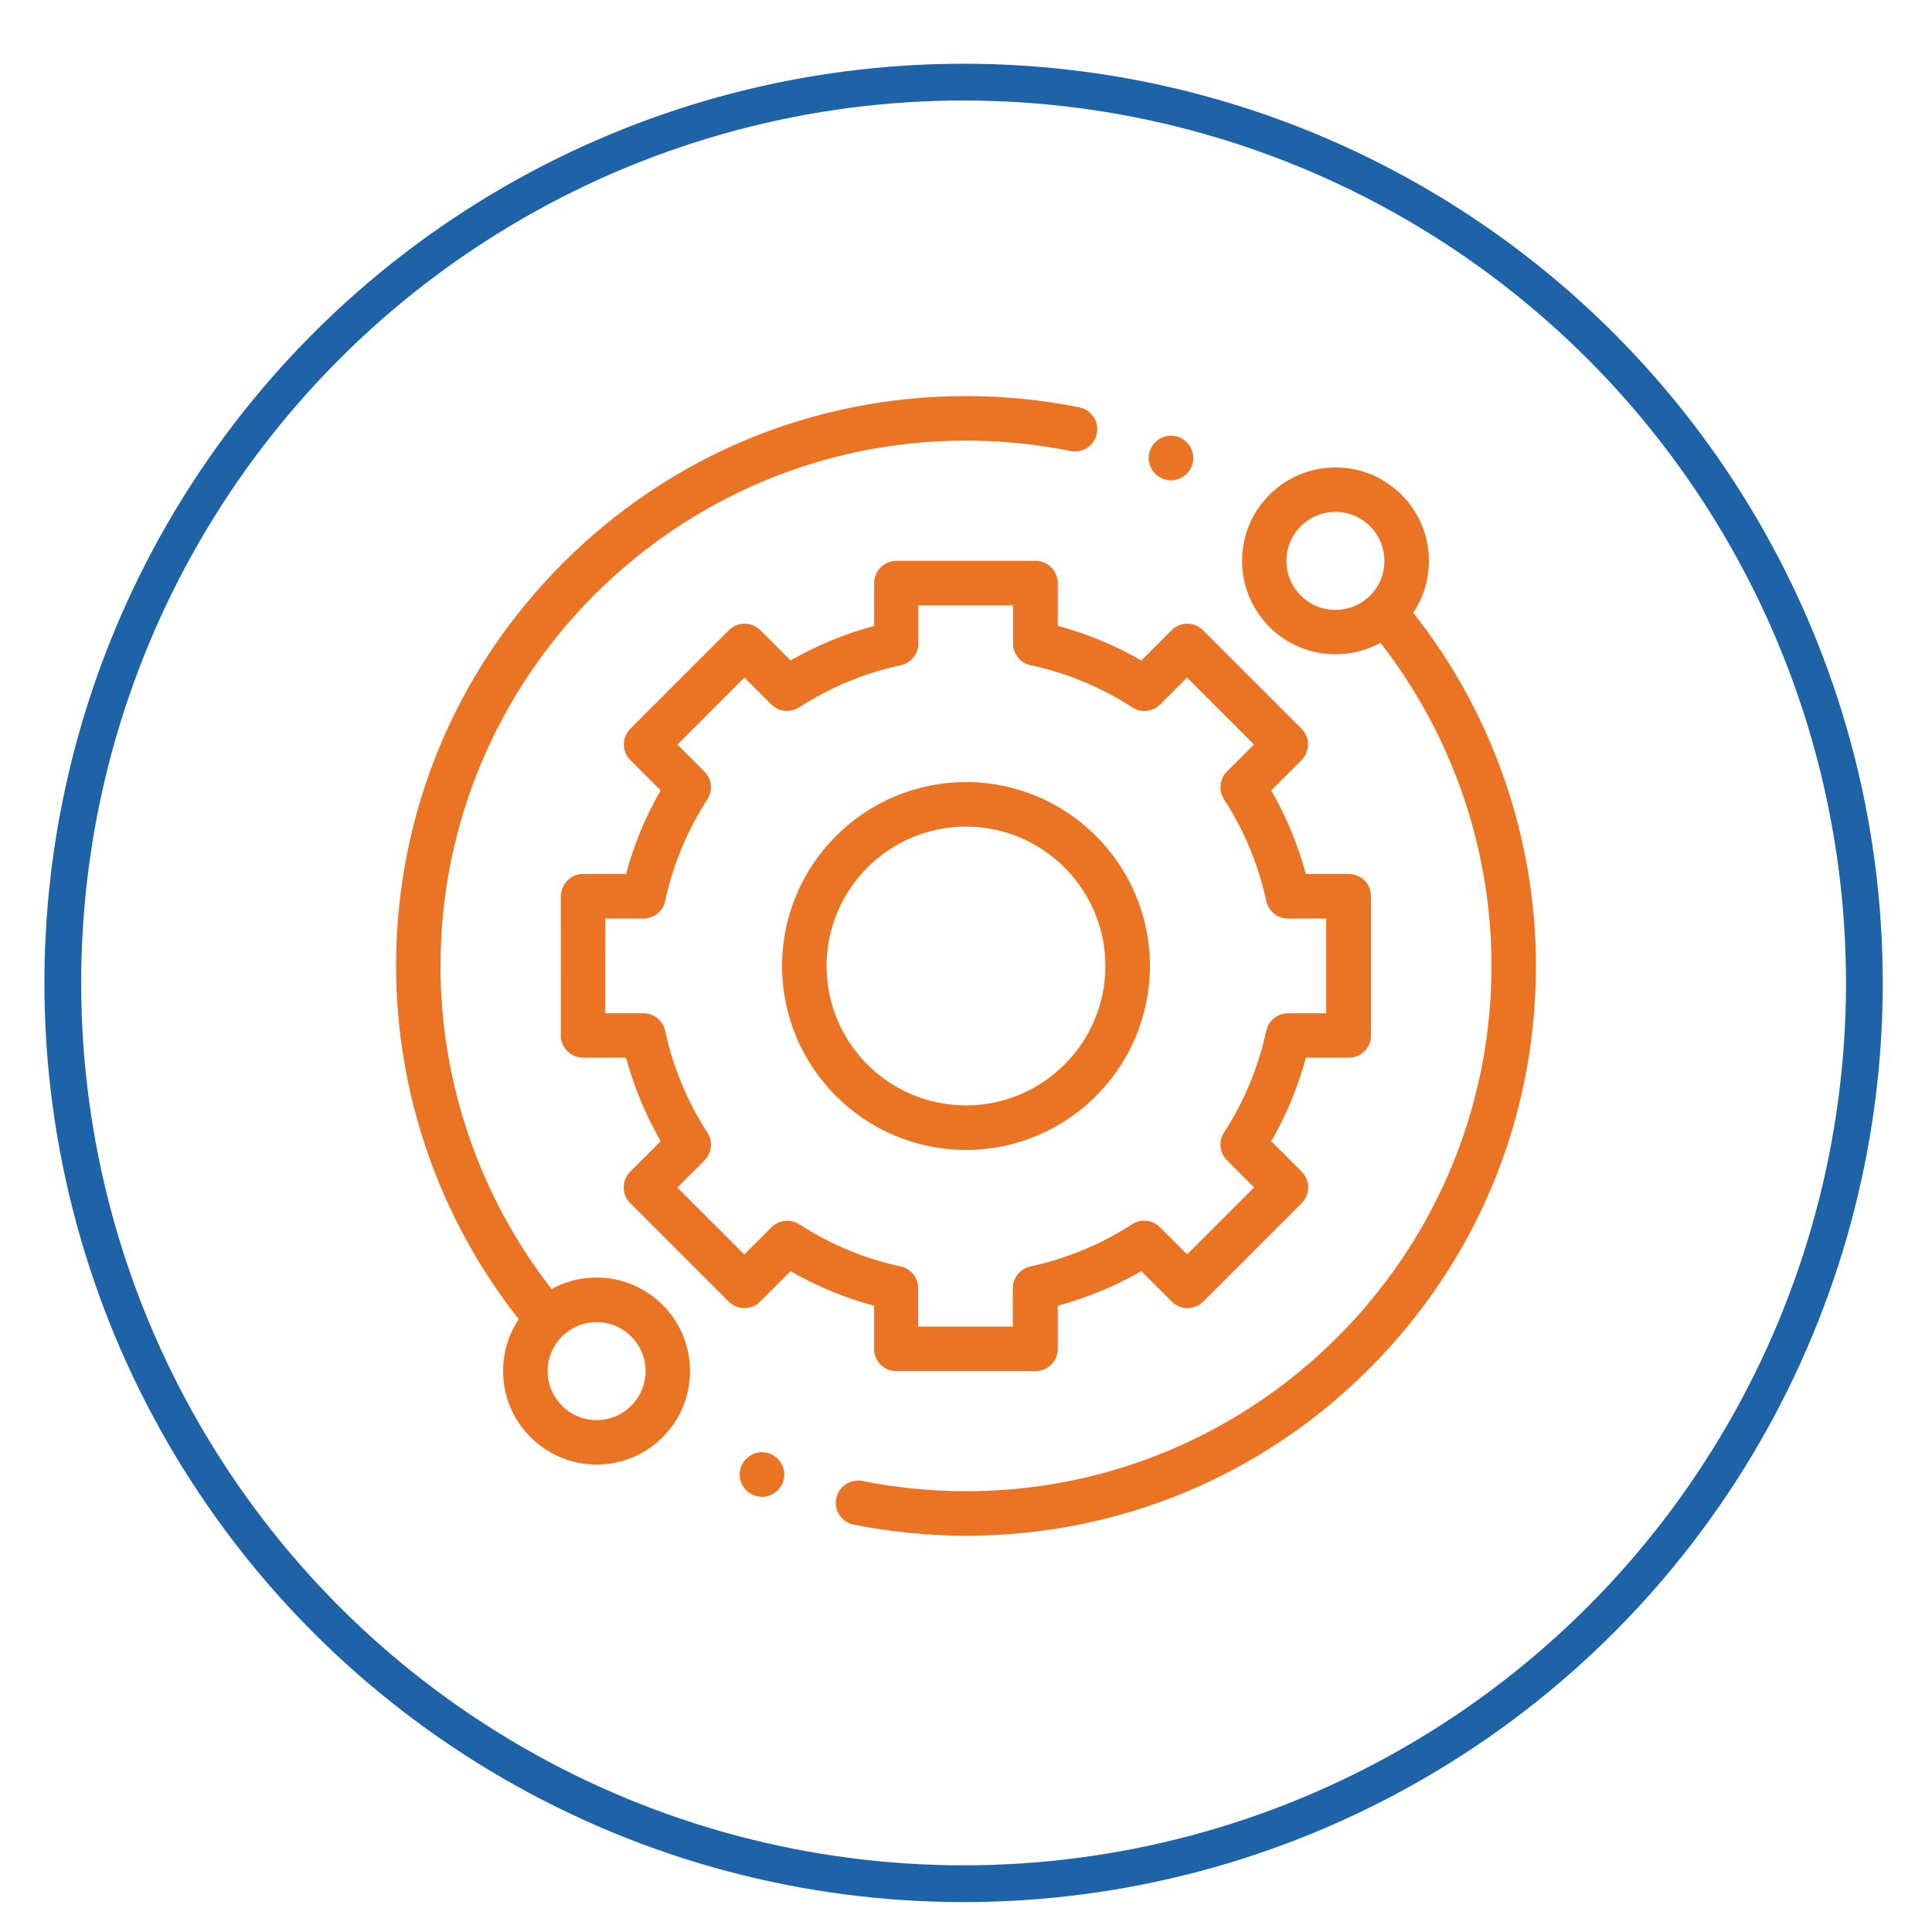<?xml version="1.0" encoding="utf-8"?>
<!-- Generator: Adobe Illustrator 23.0.2, SVG Export Plug-In . SVG Version: 6.00 Build 0)  -->
<svg version="1.1" id="Layer_1" xmlns="http://www.w3.org/2000/svg" xmlns:xlink="http://www.w3.org/1999/xlink" x="0px" y="0px"
	 viewBox="0 0 200 200" style="enable-background:new 0 0 200 200;" xml:space="preserve">
<style type="text/css">
	.st0{fill:#EA7424;}
	.st1{fill:none;stroke:#1E63A8;stroke-width:4;stroke-miterlimit:10;}
	.st2{fill:none;stroke:#1E63A8;stroke-width:3.806;stroke-miterlimit:10;}
</style>
<g>
	<circle class="st2" cx="99.75" cy="101.75" r="93.25"/>
</g>
<g>
	<path class="st0" d="M61.75,132.25c-1.65,0-3.24,0.41-4.65,1.19c-7.42-9.51-11.5-21.33-11.5-33.44c0-29.99,24.4-54.39,54.39-54.39
		c3.65,0,7.29,0.36,10.83,1.08c1.25,0.25,2.46-0.55,2.72-1.8s-0.55-2.46-1.8-2.72C107.9,41.39,103.95,41,100,41
		c-15.76,0-30.58,6.14-41.72,17.28S41,84.24,41,100c0,13.26,4.5,26.19,12.7,36.56c-1.06,1.58-1.62,3.43-1.62,5.37
		c0,2.59,1.01,5.02,2.84,6.84c1.83,1.83,4.26,2.84,6.84,2.84s5.02-1.01,6.84-2.84c1.83-1.83,2.83-4.26,2.83-6.84
		c0-2.58-1.01-5.02-2.83-6.84C66.77,133.26,64.34,132.25,61.75,132.25z M65.34,145.52c-0.96,0.96-2.23,1.49-3.58,1.49
		s-2.63-0.53-3.58-1.49s-1.49-2.23-1.49-3.58c0-1.35,0.53-2.63,1.49-3.59c0.96-0.96,2.23-1.48,3.58-1.48s2.63,0.53,3.58,1.48
		c0.96,0.96,1.49,2.23,1.49,3.59C66.82,143.29,66.3,144.56,65.34,145.52z"/>
	<path class="st0" d="M146.3,63.43c2.51-3.76,2.1-8.9-1.21-12.21c-1.83-1.83-4.26-2.83-6.84-2.83s-5.02,1.01-6.84,2.83
		c-1.83,1.83-2.83,4.26-2.83,6.84s1.01,5.02,2.83,6.84s4.26,2.83,6.84,2.83c1.65,0,3.24-0.41,4.65-1.19
		c7.42,9.51,11.5,21.33,11.5,33.44c0,29.99-24.4,54.39-54.39,54.39c-3.61,0-7.22-0.36-10.73-1.06c-1.25-0.25-2.46,0.56-2.71,1.81
		c-0.25,1.25,0.56,2.46,1.81,2.71c3.81,0.76,7.72,1.15,11.63,1.15c15.76,0,30.58-6.14,41.72-17.28S159,115.76,159,100
		C159,86.74,154.5,73.8,146.3,63.43z M134.66,61.65c-0.96-0.96-1.49-2.23-1.49-3.59c0-1.35,0.53-2.63,1.49-3.58
		c0.96-0.96,2.23-1.49,3.58-1.49s2.63,0.53,3.59,1.49c1.98,1.98,1.98,5.19,0,7.17c-0.96,0.96-2.23,1.48-3.59,1.48
		C136.89,63.14,135.62,62.61,134.66,61.65z"/>
	<path class="st0" d="M90.49,139.64c0,1.27,1.03,2.3,2.3,2.3h14.41c1.27,0,2.3-1.03,2.3-2.3v-4.47c3.03-0.82,5.93-2.02,8.65-3.58
		l3.15,3.15c0.43,0.43,1.02,0.68,1.63,0.68c0.61,0,1.2-0.24,1.63-0.68l10.19-10.19c0.9-0.9,0.9-2.36,0-3.26l-3.15-3.15
		c1.57-2.72,2.77-5.62,3.58-8.65h4.45c1.27,0,2.3-1.03,2.3-2.3V92.77c0-1.27-1.03-2.3-2.3-2.3h-4.45c-0.82-3.03-2.02-5.93-3.58-8.65
		l3.13-3.13c0.43-0.43,0.68-1.02,0.68-1.63c0-0.61-0.24-1.2-0.68-1.63l-10.19-10.19c-0.9-0.9-2.36-0.9-3.26,0l-3.13,3.13
		c-2.72-1.57-5.62-2.77-8.65-3.58v-4.43c0-1.27-1.03-2.3-2.3-2.3H92.79c-1.27,0-2.3,1.03-2.3,2.3v4.43
		c-3.03,0.81-5.93,2.02-8.65,3.58l-3.13-3.13c-0.9-0.9-2.36-0.9-3.26,0L65.26,75.43c-0.43,0.43-0.68,1.02-0.68,1.63
		s0.24,1.2,0.68,1.63l3.13,3.13c-1.57,2.72-2.77,5.62-3.58,8.65h-4.44c-1.27,0-2.3,1.03-2.3,2.3l-0.01,14.41
		c0,0.61,0.24,1.2,0.67,1.63s1.02,0.68,1.63,0.68h4.45c0.82,3.03,2.02,5.93,3.58,8.65l-3.15,3.15c-0.9,0.9-0.9,2.36,0,3.26
		l10.19,10.19c0.43,0.43,1.02,0.68,1.63,0.68h0c0.61,0,1.2-0.24,1.63-0.68l3.15-3.15c2.72,1.57,5.62,2.77,8.65,3.58V139.64z
		 M82.74,126.74c-0.91-0.59-2.11-0.46-2.88,0.31l-2.81,2.81l-6.93-6.93l2.8-2.8c0.77-0.77,0.9-1.97,0.31-2.88
		c-2.09-3.23-3.56-6.78-4.37-10.54c-0.23-1.06-1.17-1.82-2.25-1.82h-3.96l0.01-9.8h3.95c1.09,0,2.02-0.76,2.25-1.82
		c0.81-3.76,2.28-7.3,4.37-10.53c0.59-0.91,0.46-2.11-0.31-2.88l-2.79-2.79l6.93-6.93l2.78,2.78c0.77,0.77,1.97,0.89,2.88,0.31
		c3.23-2.09,6.78-3.56,10.53-4.37c1.06-0.23,1.82-1.17,1.82-2.25v-3.94h9.8v3.94c0,1.09,0.76,2.03,1.82,2.25
		c3.76,0.81,7.3,2.28,10.53,4.37c0.91,0.59,2.11,0.46,2.88-0.31l2.78-2.78l6.93,6.93l-2.79,2.79c-0.77,0.77-0.9,1.97-0.31,2.88
		c2.09,3.23,3.56,6.78,4.37,10.53c0.23,1.06,1.17,1.82,2.25,1.82h3.96v9.8h-3.96c-1.09,0-2.02,0.76-2.25,1.82
		c-0.81,3.76-2.28,7.3-4.37,10.53c-0.59,0.91-0.46,2.11,0.31,2.88l2.8,2.8l-6.93,6.93l-2.81-2.81c-0.77-0.77-1.97-0.9-2.88-0.31
		c-3.23,2.09-6.78,3.56-10.53,4.37c-1.06,0.23-1.82,1.17-1.82,2.25v3.98h-9.8v-3.98c0-1.09-0.76-2.02-1.82-2.25
		C89.52,130.3,85.98,128.83,82.74,126.74z"/>
	<path class="st0" d="M119.04,100c0-10.5-8.54-19.04-19.04-19.04S80.96,89.5,80.96,100s8.54,19.04,19.04,19.04
		S119.04,110.5,119.04,100z M85.57,100c0-7.96,6.47-14.43,14.43-14.43s14.43,6.48,14.43,14.43s-6.47,14.43-14.43,14.43
		S85.57,107.96,85.57,100z"/>
	<path class="st0" d="M121.22,49.72c0.61,0,1.2-0.25,1.63-0.68c0.43-0.43,0.68-1.03,0.68-1.63c0-0.6-0.25-1.2-0.68-1.63
		c-0.43-0.43-1.02-0.68-1.63-0.68c-0.61,0-1.2,0.25-1.63,0.68c-0.43,0.43-0.68,1.02-0.68,1.63c0,0.61,0.25,1.2,0.68,1.63
		C120.02,49.47,120.61,49.72,121.22,49.72z"/>
	<path class="st0" d="M78.88,150.33c-0.61,0-1.2,0.25-1.63,0.68s-0.68,1.02-0.68,1.63c0,0.61,0.25,1.2,0.68,1.63
		s1.02,0.68,1.63,0.68s1.2-0.25,1.63-0.68s0.68-1.02,0.68-1.63s-0.25-1.2-0.68-1.63S79.49,150.33,78.88,150.33z"/>
</g>
</svg>
